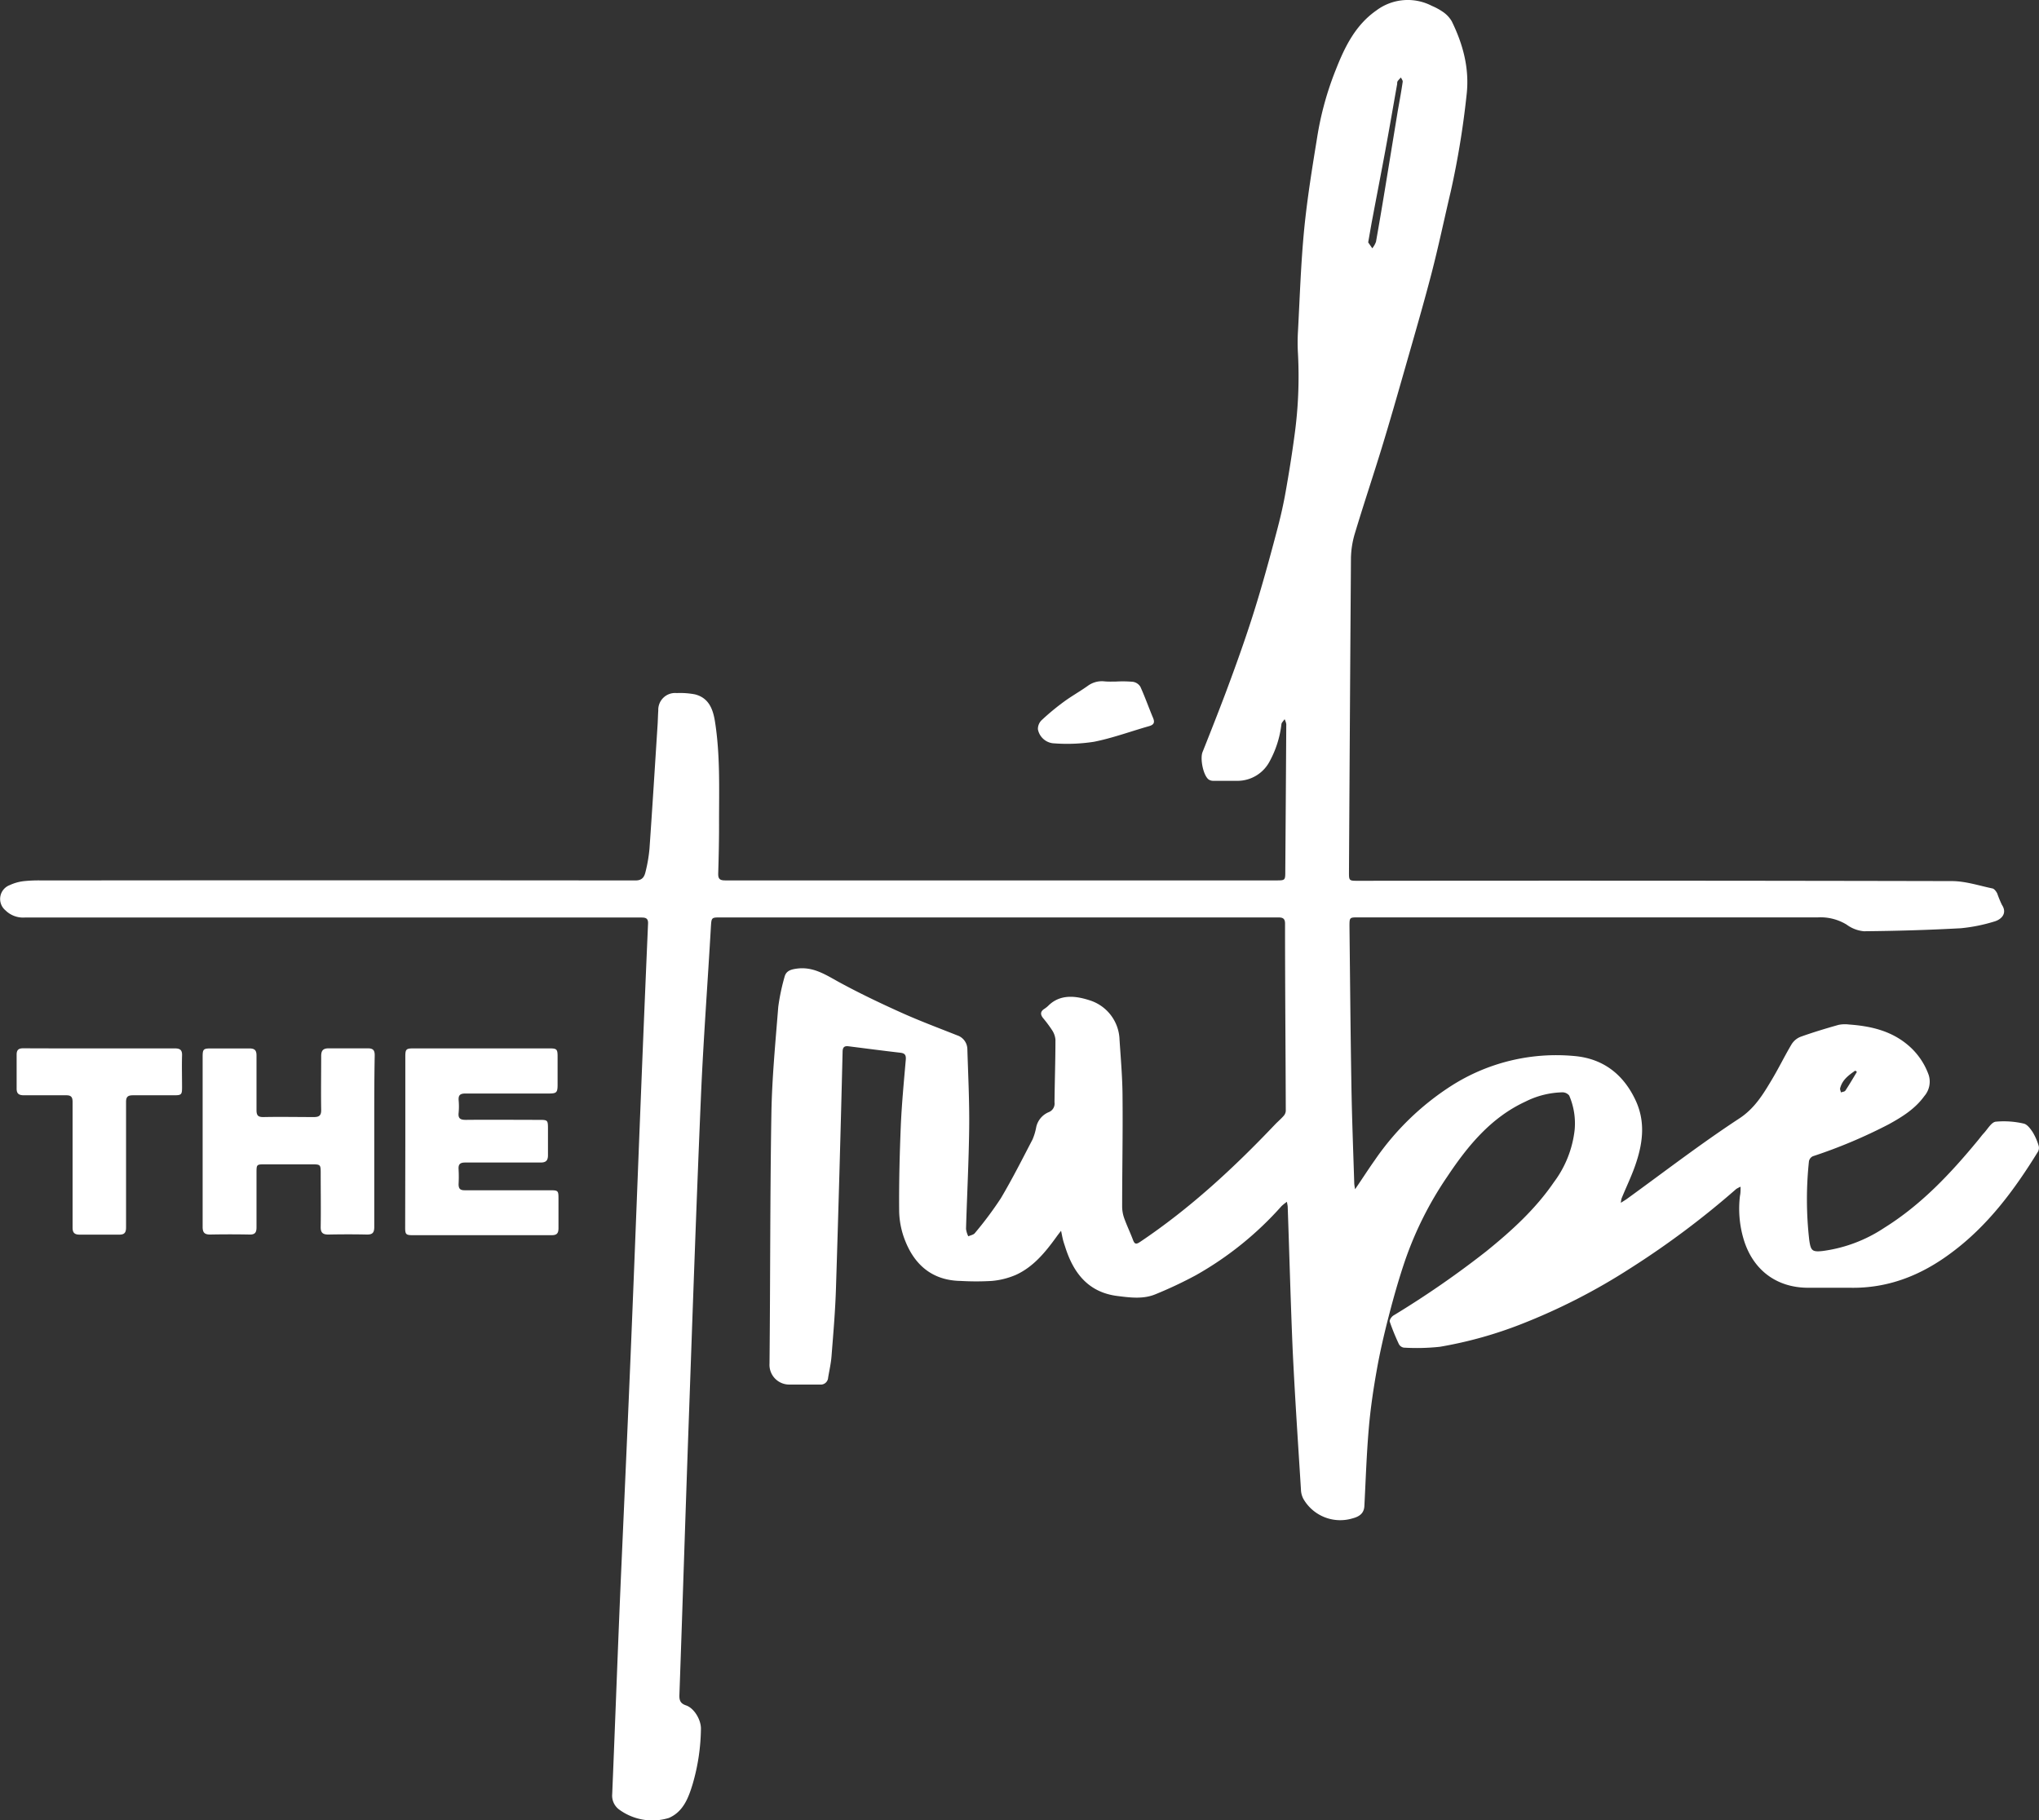 <svg xmlns="http://www.w3.org/2000/svg" viewBox="0 0 412.96 368.76"><rect x="0" y="0" width="412.96" height="368.76" fill="#333333" stroke="none"/><defs><style>.cls-1{fill:#fff}</style></defs><g id="Layer_2" data-name="Layer 2"><g id="Layer_1-2" data-name="Layer 1"><path d="M412.89 232.1a12 12 0 0 0-1.2-2.74c-.46-.7-1.13-1.61-1.84-1.75a17.76 17.76 0 0 0-5.66-.38c-.89.12-1.62 1.49-2.4 2.32-.41.44-.76.93-1.14 1.39-5.56 6.75-11.5 13.09-19 17.77a29.48 29.48 0 0 1-12.55 4.72c-2.08.22-2.36-.08-2.67-2.2a72.81 72.81 0 0 1-.06-16 1.43 1.43 0 0 1 .79-1 103.52 103.52 0 0 0 15.4-6.49c2.7-1.49 5.32-3.12 7.17-5.69a4.48 4.48 0 0 0 .89-4.28 14.11 14.11 0 0 0-4.27-6.12c-3.44-2.88-7.57-3.8-11.89-4.11a6.43 6.43 0 0 0-2.15.09c-2.57.73-5.13 1.5-7.64 2.4a3.76 3.76 0 0 0-1.82 1.52c-1.37 2.3-2.54 4.71-3.9 7-1.82 3.05-3.55 6-6.79 8.09-7.77 5.1-15.15 10.79-22.69 16.25-.31.22-.65.42-1.2.77a5.18 5.18 0 0 1 .15-.88c1-2.47 2.2-4.88 3-7.4 1.37-4.19 1.79-8.4-.22-12.6-2.47-5.2-6.54-8.3-12.2-8.84a39.48 39.48 0 0 0-25.12 6.06 54.31 54.31 0 0 0-15.43 15c-1.31 1.85-2.53 3.76-4 5.91a9.8 9.8 0 0 1-.17-1.1c-.21-6.67-.47-13.34-.58-20-.18-10.71-.27-21.42-.39-32.13 0-1.85 0-1.84 1.83-1.84h93.07a10.13 10.13 0 0 1 5.78 1.46 7 7 0 0 0 3.49 1.35c6.55-.06 13.1-.25 19.65-.61a33.68 33.68 0 0 0 6.67-1.33c1.59-.42 2.78-1.71 1.65-3.41a21.5 21.5 0 0 1-.95-2.31c-.2-.39-.56-.89-.92-1-2.73-.57-5.48-1.49-8.22-1.5q-60.15-.13-120.29-.06c-1.86 0-1.87 0-1.86-1.85q.18-31.78.4-63.56a18.5 18.5 0 0 1 .85-5.15c1.73-5.76 3.65-11.47 5.41-17.22 1.6-5.23 3.1-10.48 4.6-15.73 1.85-6.48 3.74-12.95 5.44-19.47 1.43-5.52 2.6-11.11 3.91-16.66a173.6 173.6 0 0 0 3.2-19.49c.64-5.38-.7-10.3-3-15a6 6 0 0 0-1.87-1.95A12.23 12.23 0 0 0 290 1.19a10.6 10.6 0 0 0-11.22.91c-4.24 2.95-6.41 7.36-8.23 12a63.47 63.47 0 0 0-3.8 13.82c-1 6.15-2 12.3-2.61 18.49-.67 6.88-.89 13.8-1.26 20.7a38.37 38.37 0 0 0 0 4.55 87.53 87.53 0 0 1-.73 16.74c-.51 3.8-1.12 7.58-1.79 11.35-.44 2.48-1 4.93-1.64 7.36-1.06 4.05-2.16 8.1-3.33 12.11q-1.47 5.05-3.16 10c-1.27 3.74-2.62 7.45-4 11.14-1.51 4-3.09 8-4.68 12-.52 1.3.11 4.62 1.2 5.52a1.68 1.68 0 0 0 1 .3h4.92a7.37 7.37 0 0 0 6.5-4 20.63 20.63 0 0 0 2.36-7.49c.05-.34.42-.64.64-1a3.52 3.52 0 0 1 .34 1q-.09 14.86-.2 29.74c0 1.92 0 1.92-1.89 1.92H146.88c-1.14 0-1.45-.34-1.42-1.43.11-3.48.18-7 .17-10.43 0-6.79.24-13.6-.83-20.35-.41-2.55-1.28-4.78-4.06-5.48a16.05 16.05 0 0 0-3.68-.26 3.41 3.41 0 0 0-3.74 3.53c-.06.92-.08 1.84-.13 2.76-.54 8.41-1.06 16.83-1.65 25.24a30.28 30.28 0 0 1-.78 4.6c-.23 1-.6 1.83-2.05 1.83q-60.07-.06-120.17 0a28.63 28.63 0 0 0-3.71.14 9.31 9.31 0 0 0-2.85.8 3 3 0 0 0-.87 5.12A5.08 5.08 0 0 0 5 185.87h124.73c.85 0 1.58 0 1.52 1.23q-.77 17.73-1.47 35.46c-.65 16.26-1.26 32.52-1.93 48.77-.63 15.34-1.32 30.67-2 46s-1.22 30.75-1.86 46.12a3.5 3.5 0 0 0 1.31 3.05 11.38 11.38 0 0 0 10.15 1.78c2.95-1.26 4-4.12 4.85-6.92a41.65 41.65 0 0 0 1.66-11.1c.05-1.81-1.33-4.2-3-4.78-1.14-.38-1.4-1-1.36-2.1.67-18.94 1.26-37.87 1.94-56.81.77-21.61 1.51-43.22 2.44-64.83.49-11.33 1.35-22.65 2-34 .12-1.89.11-1.89 2-1.89h112.71c.84 0 1.56 0 1.57 1.2 0 12.67.11 25.34.15 38a1.7 1.7 0 0 1-.43 1c-.55.63-1.2 1.17-1.78 1.78-8.33 8.77-17.17 16.95-27.25 23.72-.75.5-1.12.61-1.48-.36-.57-1.53-1.29-3-1.83-4.54a7.18 7.18 0 0 1-.37-2.35c0-7.27.15-14.55.08-21.82 0-3.95-.35-7.9-.61-11.85a8.64 8.64 0 0 0-6.08-8c-2.59-.83-5.84-1.38-8.33 1.09a4.91 4.91 0 0 1-.85.67c-.79.52-.79 1.12-.25 1.82a25.64 25.64 0 0 1 1.79 2.39 4.16 4.16 0 0 1 .74 2c0 4.24-.15 8.48-.19 12.71a1.86 1.86 0 0 1-1.2 2 4.28 4.28 0 0 0-2.5 3 11.66 11.66 0 0 1-.75 2.52c-2.08 4-4.1 8-6.41 11.9a73.5 73.5 0 0 1-5.28 7.08c-.27.34-.87.43-1.32.64a4.85 4.85 0 0 1-.46-1.51c.2-6.83.56-13.66.64-20.49.06-5.31-.21-10.62-.37-15.92a3 3 0 0 0-2.08-2.8c-3.77-1.5-7.59-2.92-11.29-4.59-4.32-1.94-8.62-4-12.76-6.26-2.71-1.5-5.21-3.14-8.54-2.64-1.22.18-2.09.5-2.38 1.74a42.68 42.68 0 0 0-1.25 6c-.57 7.21-1.27 14.42-1.39 21.65-.28 16.86-.21 33.73-.38 50.6a4 4 0 0 0 4.1 4.25h6.12a1.49 1.49 0 0 0 1.65-1.39c.24-1.45.58-2.9.69-4.37.36-4.58.76-9.17.9-13.76q.76-23.91 1.34-47.82c0-1 .34-1.3 1.25-1.18 3.49.44 7 .9 10.45 1.3.94.11 1.17.49 1.1 1.41-.38 4.38-.8 8.76-1 13.15-.24 5.86-.4 11.74-.34 17.61a17 17 0 0 0 1.31 6.15c2 4.9 5.65 7.84 11.19 7.91a53.92 53.92 0 0 0 6.23 0 15.75 15.75 0 0 0 4.93-1.24c3.51-1.61 5.91-4.54 8.13-7.6.26-.37.53-.72 1-1.32.17.81.26 1.31.38 1.8s.3 1 .46 1.49c1.67 5.29 4.69 9.18 10.57 9.92 2.57.32 5.22.68 7.7-.35a84.22 84.22 0 0 0 8.21-3.87 67.5 67.5 0 0 0 17.34-14 9.89 9.89 0 0 1 1.08-.86c.08.5.15.77.16 1 .34 9.63.59 19.26 1 28.88.45 9.46 1.09 18.92 1.68 28.37a4.27 4.27 0 0 0 .5 1.94 8.61 8.61 0 0 0 9.91 3.95c1.64-.42 2.37-1.19 2.44-2.53.27-5.23.44-10.46.89-15.68.34-4 .92-7.94 1.62-11.86.66-3.73 1.52-7.42 2.47-11.09s2-7.38 3.23-11a71.41 71.41 0 0 1 8.56-17.06c4.16-6.25 8.87-12 15.87-15.23a17.46 17.46 0 0 1 7.49-1.87 1.77 1.77 0 0 1 1.35.65 14.27 14.27 0 0 1 1.11 6.9 21.66 21.66 0 0 1-4.22 10.67c-3.74 5.46-8.59 9.87-13.7 14a191.08 191.08 0 0 1-18.8 13c-.38.24-.84.93-.74 1.23a45.92 45.92 0 0 0 1.85 4.54 1.39 1.39 0 0 0 1 .73 44.39 44.39 0 0 0 7.3-.17 83.51 83.51 0 0 0 16.56-4.62 124.05 124.05 0 0 0 22-11.27 174.89 174.89 0 0 0 21.46-16.07 6 6 0 0 1 .89-.47c0 .75 0 1.29-.12 1.82a21.64 21.64 0 0 0 .69 8.65c1.8 6.25 6.57 10 13.13 10h8.39c7.68.17 14.4-2.47 20.48-7 7.47-5.5 12.88-12.8 17.68-20.6a1.61 1.61 0 0 0 .12-1.17Zm-40.2-11.67c.44-1.7 1.74-2.63 3.06-3.55l.33.26c-.77 1.27-1.52 2.56-2.34 3.8-.15.22-.59.24-.89.36-.06-.3-.23-.61-.16-.87ZM278 44.07c.85-4.54 1.74-9.08 2.58-13.63s1.6-9 2.39-13.44c0-.2 0-.43.11-.58a5.64 5.64 0 0 1 .66-.72c.12.29.39.6.35.87-.29 2-.65 3.94-1 5.91l-2.62 16q-.86 5.25-1.79 10.5a4.75 4.75 0 0 1-.75 1.32l-.83-1.2c.35-1.96.6-3.5.9-5.03Z" class="cls-1"/><path d="M75.8 231.31v17.26c0 1.18-.39 1.54-1.53 1.52-2.59-.06-5.19-.05-7.79 0-1.13 0-1.55-.4-1.53-1.55.06-3.68 0-7.36 0-11 0-1.6-.08-1.67-1.72-1.67h-9.54c-1.74 0-1.74 0-1.74 1.79v11c0 1-.3 1.45-1.37 1.43q-4-.08-8 0c-1.11 0-1.54-.36-1.54-1.54v-34.41c0-1.59.13-1.75 1.67-1.75h7.79c1.12 0 1.46.4 1.45 1.48v11c0 1.12.34 1.44 1.44 1.42 3.4-.07 6.8 0 10.19 0 1.08 0 1.49-.34 1.47-1.46-.06-3.64 0-7.27 0-10.91 0-1.16.44-1.56 1.56-1.55h7.91c1.09 0 1.38.44 1.37 1.44-.11 5.83-.09 11.66-.09 17.5ZM82.09 231.17v-17.14c0-1.47.16-1.65 1.65-1.65h27.57c1.47 0 1.62.18 1.62 1.68v5.63c0 1.62-.19 1.83-1.76 1.83h-16.9c-1.09 0-1.45.34-1.38 1.36a14.14 14.14 0 0 1 0 2.52c-.15 1.23.4 1.47 1.5 1.46 5-.05 9.91 0 14.87 0 1.63 0 1.71.07 1.72 1.66v5.51c0 1.07-.41 1.48-1.51 1.47H94.25c-1.08 0-1.44.34-1.37 1.38a27.29 27.29 0 0 1 0 3c0 .91.3 1.25 1.26 1.24h17.26c1.63 0 1.71.08 1.71 1.67v6c0 1-.29 1.43-1.36 1.43H83.58c-1.39 0-1.53-.18-1.52-1.64ZM20.05 212.38h15.34c1.08 0 1.52.32 1.48 1.43-.06 2.16 0 4.32 0 6.47 0 1.49-.14 1.6-1.67 1.6h-8.27c-1 0-1.41.28-1.4 1.37v25.41c0 1.13-.4 1.47-1.47 1.45h-7.9c-1.09 0-1.47-.39-1.46-1.48v-25.41c0-1-.32-1.35-1.3-1.34H4.89c-1.07 0-1.54-.31-1.52-1.41v-6.83c0-1 .44-1.29 1.39-1.28 5.14.03 10.24.02 15.29.02ZM226 138.07a23.45 23.45 0 0 1 3.46.05 2.16 2.16 0 0 1 1.5 1c.94 2.07 1.69 4.22 2.57 6.31.39.93.17 1.39-.8 1.67-3.71 1.05-7.36 2.41-11.13 3.16a35.48 35.48 0 0 1-8.44.3 3.51 3.51 0 0 1-2.95-2.82 2.48 2.48 0 0 1 .84-1.93 48.67 48.67 0 0 1 4.51-3.72c1.55-1.13 3.23-2.06 4.79-3.18a4.81 4.81 0 0 1 3.25-.89c.84.09 1.64.05 2.4.05Z" class="cls-1"/></g></g></svg>